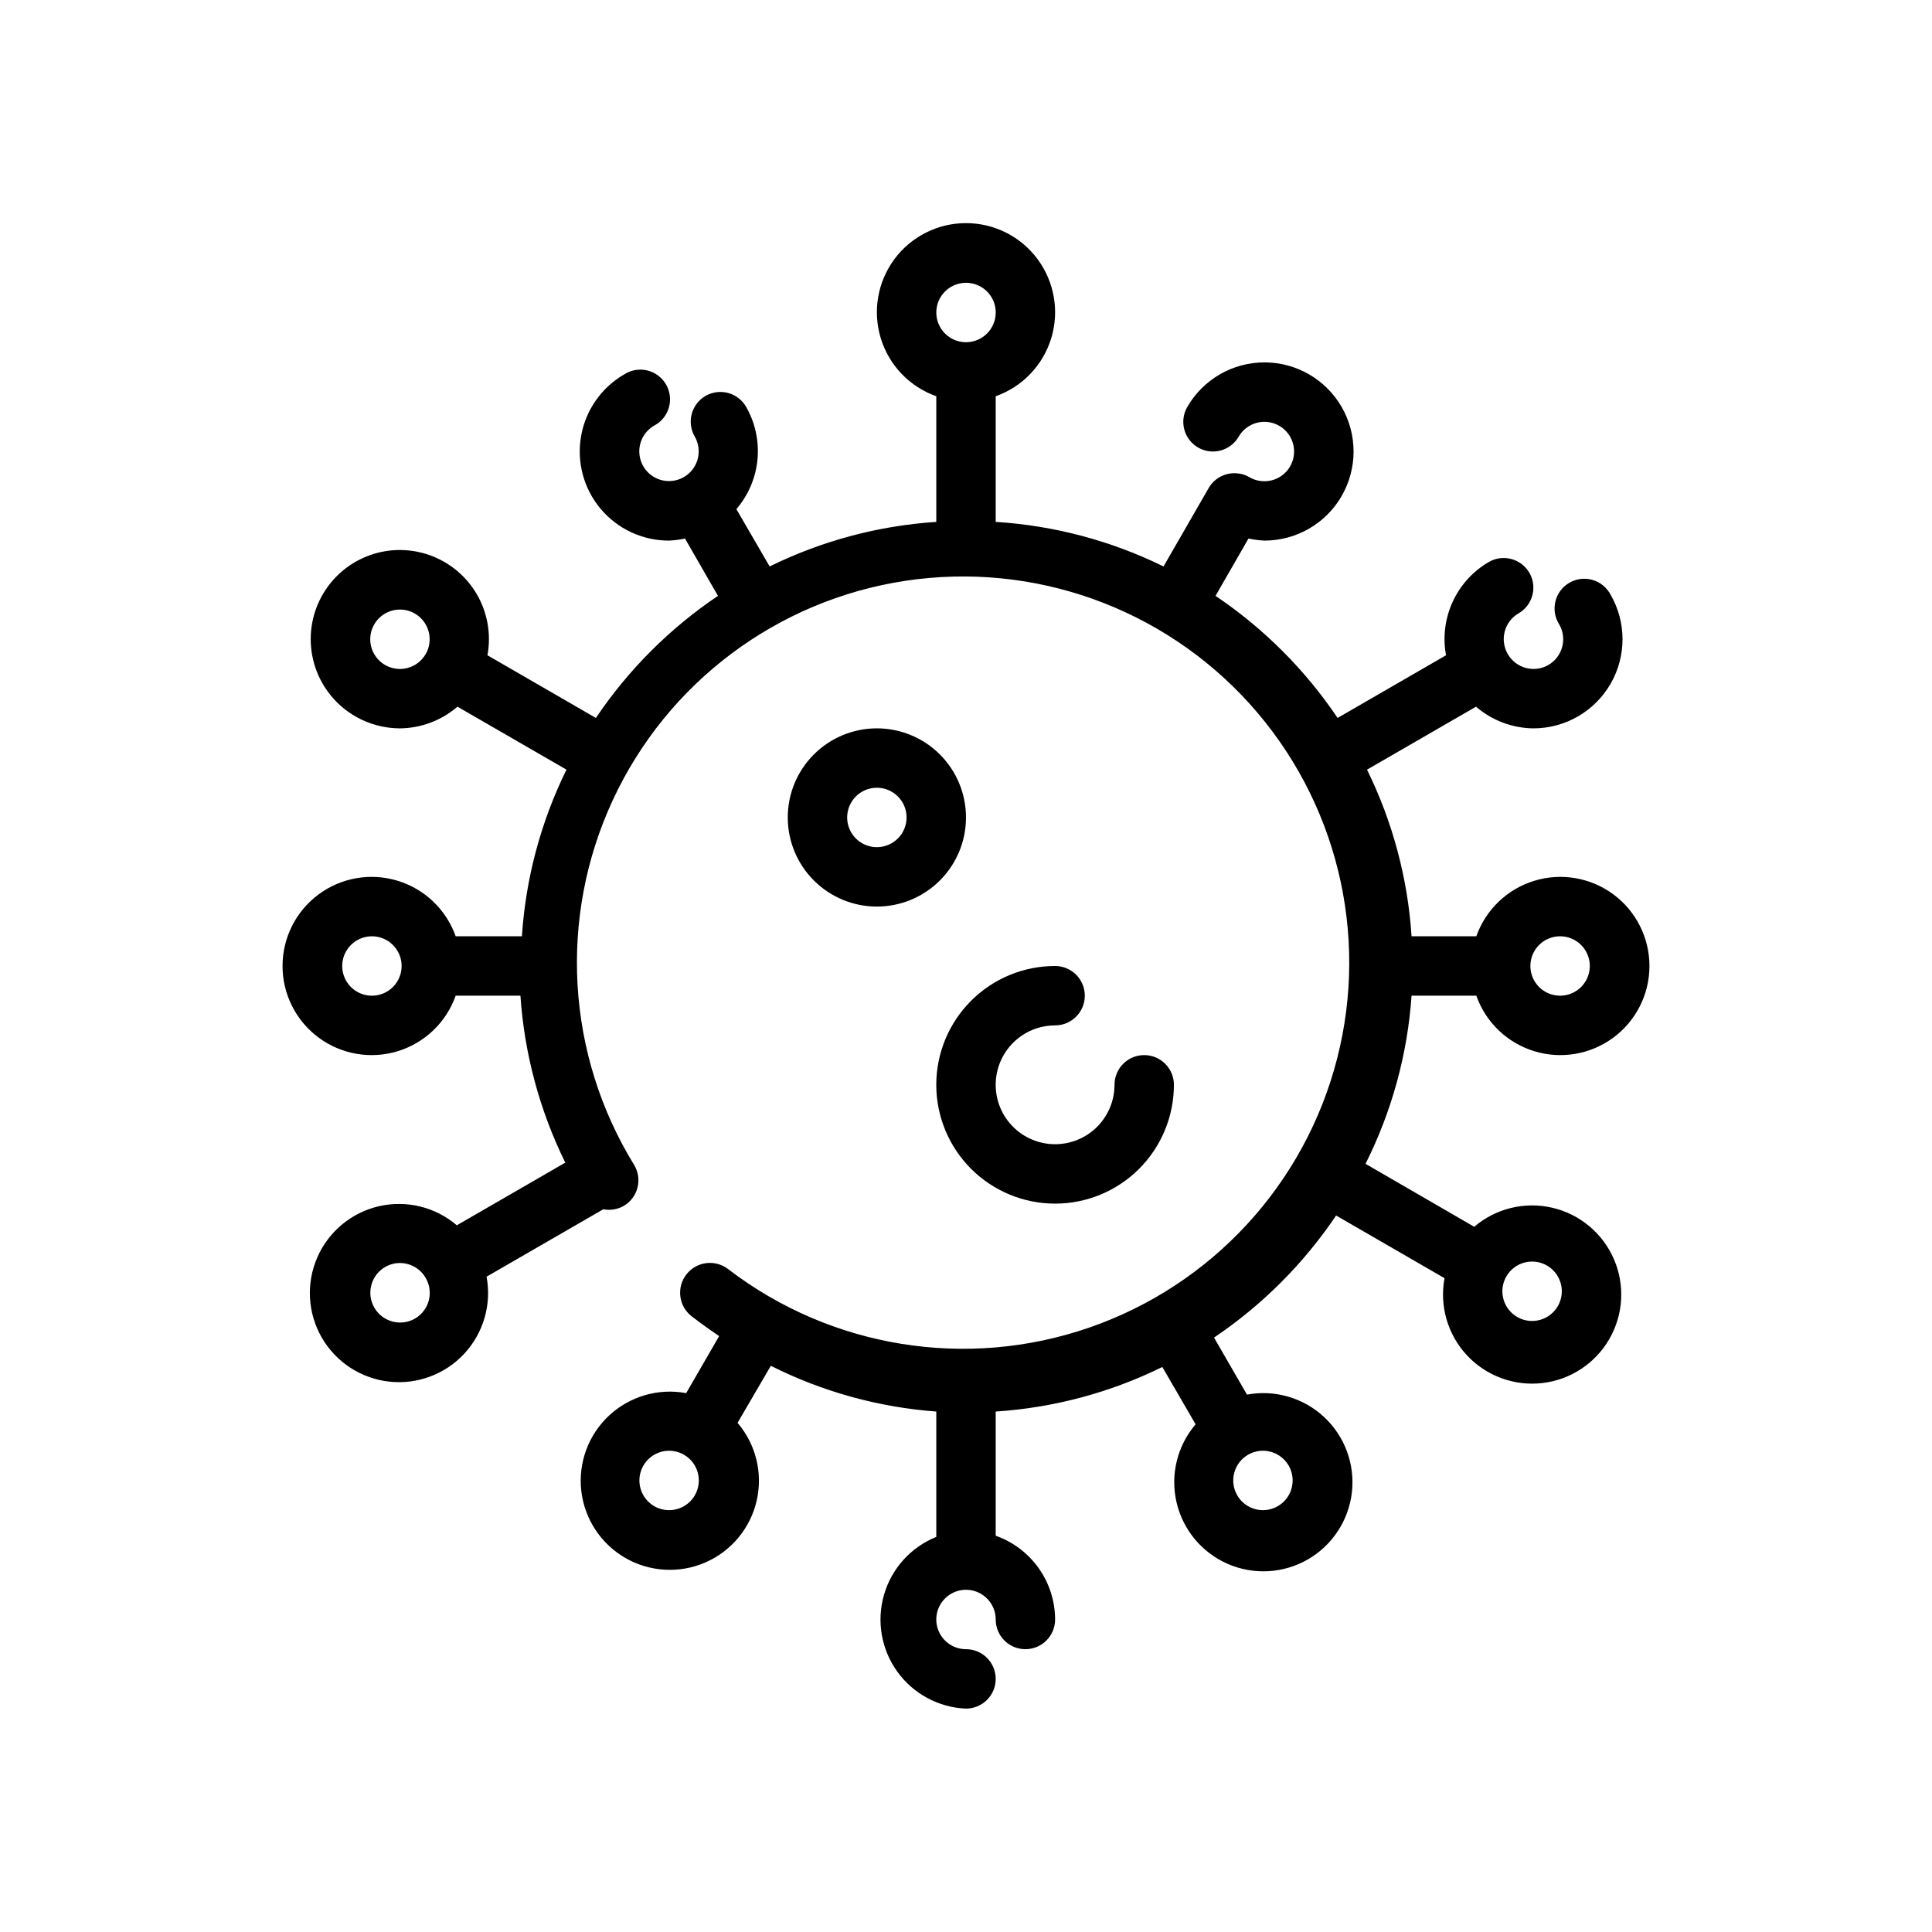 <?xml version="1.0" encoding="UTF-8"?>
<!-- Uploaded to: ICON Repo, www.iconrepo.com, Generator: ICON Repo Mixer Tools -->
<svg fill="#000000" width="800px" height="800px" version="1.1" viewBox="144 144 512 512" xmlns="http://www.w3.org/2000/svg">
 <g>
  <path d="m535.24 407.87c2.496 7.059 8.195 12.516 15.355 14.711 7.16 2.191 14.934 0.855 20.957-3.598 6.019-4.453 9.57-11.496 9.57-18.984s-3.551-14.535-9.57-18.988c-6.023-4.453-13.797-5.785-20.957-3.594-7.16 2.191-12.859 7.648-15.355 14.707h-17.16c-1.004-15.352-5.016-30.355-11.809-44.16l28.891-16.688c4.246 3.668 9.66 5.703 15.273 5.746 8.426-0.023 16.199-4.535 20.402-11.836 4.203-7.305 4.199-16.293-0.016-23.59-0.992-1.898-2.719-3.312-4.781-3.91-2.059-0.598-4.273-0.328-6.133 0.746-1.855 1.07-3.195 2.856-3.707 4.941-0.508 2.082-0.148 4.285 1.004 6.094 1.051 1.816 1.336 3.977 0.789 6-0.547 2.023-1.879 3.746-3.703 4.785-3.762 2.137-8.543 0.836-10.703-2.91-1.059-1.805-1.355-3.957-0.824-5.981 0.531-2.023 1.848-3.754 3.656-4.805 3.75-2.164 5.051-6.945 2.914-10.707-1.039-1.82-2.762-3.152-4.789-3.699-2.023-0.547-4.184-0.266-5.996 0.785-4.207 2.449-7.555 6.141-9.582 10.566-2.031 4.422-2.644 9.367-1.754 14.152l-28.734 16.609c-8.598-12.77-19.582-23.754-32.352-32.352l8.738-15.191v-0.004c1.398 0.301 2.82 0.484 4.25 0.551 8.434-0.004 16.227-4.508 20.441-11.816 4.215-7.309 4.211-16.309-0.008-23.613-4.223-7.305-12.02-11.801-20.453-11.801-8.438 0-16.23 4.504-20.449 11.809-1.051 1.812-1.336 3.973-0.789 5.996 0.547 2.027 1.879 3.75 3.703 4.789 3.762 2.137 8.543 0.836 10.707-2.914 1.59-2.75 4.684-4.273 7.836-3.859 3.152 0.414 5.746 2.684 6.574 5.754 0.828 3.066-0.27 6.336-2.785 8.277-2.516 1.945-5.953 2.188-8.715 0.613-0.906-0.559-1.93-0.91-2.992-1.023-3.16-0.43-6.273 1.094-7.871 3.856l-11.965 20.781v0.004c-13.902-6.832-29.016-10.848-44.477-11.809v-33.301c7.059-2.496 12.516-8.191 14.711-15.352 2.191-7.16 0.855-14.938-3.598-20.957s-11.496-9.57-18.984-9.57-14.535 3.551-18.988 9.57-5.785 13.797-3.594 20.957c2.191 7.16 7.648 12.855 14.707 15.352v33.301c-15.352 1.004-30.355 5.016-44.16 11.809l-8.816-15.191v-0.004c3.172-3.695 5.125-8.281 5.59-13.129 0.465-4.848-0.582-9.719-2.992-13.949-1.039-1.824-2.762-3.156-4.785-3.703-2.027-0.547-4.184-0.262-6 0.789-1.809 1.051-3.125 2.781-3.656 4.805-0.531 2.023-0.234 4.176 0.82 5.981 1.578 2.762 1.336 6.199-0.609 8.715s-5.211 3.613-8.281 2.785c-3.066-0.828-5.336-3.422-5.75-6.574-0.414-3.152 1.105-6.246 3.859-7.84 1.898-0.992 3.312-2.719 3.91-4.781 0.598-2.059 0.328-4.273-0.746-6.133-1.074-1.855-2.859-3.195-4.941-3.707-2.082-0.508-4.285-0.148-6.098 1.004-6.055 3.484-10.254 9.477-11.473 16.355-1.215 6.879 0.676 13.945 5.168 19.297 4.496 5.352 11.125 8.438 18.113 8.43 1.43-0.066 2.852-0.25 4.25-0.551l8.738 15.191v0.004c-12.77 8.598-23.754 19.582-32.352 32.352l-28.734-16.609c1.055-5.707-0.035-11.602-3.051-16.562-3.019-4.957-7.758-8.629-13.312-10.316-5.555-1.688-11.535-1.27-16.801 1.176-5.266 2.441-9.445 6.738-11.746 12.07-2.297 5.328-2.555 11.316-0.715 16.824 1.836 5.508 5.637 10.145 10.672 13.027 3.57 2.051 7.613 3.137 11.73 3.148 5.613-0.043 11.027-2.078 15.273-5.746l28.891 16.688c-6.793 13.805-10.805 28.809-11.809 44.16h-17.555c-2.496-7.059-8.195-12.516-15.355-14.707-7.16-2.191-14.934-0.859-20.953 3.594-6.023 4.453-9.574 11.5-9.574 18.988s3.551 14.531 9.574 18.984c6.019 4.453 13.793 5.789 20.953 3.598 7.16-2.195 12.859-7.652 15.355-14.711h17.16c1.047 15.379 5.086 30.406 11.887 44.238l-28.734 16.609v0.004c-5.691-4.867-13.355-6.742-20.652-5.059-7.297 1.684-13.363 6.731-16.348 13.598-2.984 6.871-2.535 14.746 1.211 21.23 3.75 6.484 10.352 10.805 17.793 11.648 7.441 0.844 14.844-1.895 19.945-7.379 5.102-5.481 7.301-13.059 5.926-20.422l30.938-17.871c1.891 0.371 3.848 0.035 5.508-0.941 3.711-2.246 4.906-7.066 2.676-10.785-17.996-29.25-20.121-65.574-5.664-96.723 14.461-31.148 43.578-52.965 77.535-58.098 33.953-5.129 68.219 7.113 91.234 32.598 23.02 25.484 31.719 60.816 23.164 94.074-8.551 33.262-33.215 60.012-65.668 71.234-32.457 11.223-68.375 5.418-95.645-15.457-1.652-1.293-3.746-1.879-5.828-1.629-2.082 0.25-3.977 1.32-5.273 2.969-2.695 3.434-2.094 8.402 1.34 11.098 2.363 1.812 4.879 3.621 7.32 5.273l-8.738 15.113v0.004c-7.363-1.375-14.938 0.824-20.422 5.926s-8.219 12.5-7.379 19.941c0.844 7.445 5.164 14.043 11.648 17.793 6.484 3.746 14.359 4.199 21.23 1.215 6.867-2.984 11.914-9.051 13.598-16.348 1.684-7.301-0.191-14.965-5.059-20.656l8.816-15.113h0.004c13.68 6.875 28.578 10.992 43.844 12.121v33.219c-6.731 2.715-11.84 8.371-13.855 15.34-2.016 6.973-0.719 14.48 3.523 20.371 4.242 5.887 10.957 9.496 18.207 9.793 4.348 0 7.871-3.527 7.871-7.875 0-4.348-3.523-7.871-7.871-7.871-3.184 0-6.055-1.918-7.273-4.859-1.219-2.941-0.547-6.328 1.707-8.578 2.25-2.25 5.637-2.926 8.578-1.707 2.941 1.219 4.859 4.09 4.859 7.273 0 4.348 3.523 7.871 7.871 7.871 4.348 0 7.871-3.523 7.871-7.871-0.012-4.871-1.531-9.621-4.352-13.598-2.82-3.973-6.797-6.977-11.391-8.602v-32.906c15.352-1.004 30.355-5.016 44.16-11.809l8.816 15.191v0.004c-4.863 5.691-6.742 13.355-5.055 20.652 1.684 7.297 6.731 13.363 13.598 16.348s14.746 2.535 21.23-1.211c6.484-3.75 10.805-10.352 11.648-17.793 0.84-7.441-1.898-14.84-7.379-19.941-5.484-5.102-13.062-7.301-20.422-5.926l-8.738-15.113v-0.004c12.77-8.598 23.754-19.582 32.352-32.352l28.734 16.609c-1.375 7.359 0.824 14.938 5.926 20.422 5.102 5.481 12.504 8.219 19.945 7.379 7.441-0.844 14.043-5.164 17.789-11.648 3.75-6.484 4.199-14.363 1.215-21.23s-9.051-11.914-16.348-13.598c-7.297-1.688-14.961 0.191-20.656 5.055l-28.812-16.688h0.004c6.977-13.898 11.125-29.043 12.199-44.555zm22.199-15.746c3.184 0 6.055 1.918 7.273 4.859s0.547 6.328-1.707 8.582c-2.25 2.25-5.637 2.922-8.578 1.703-2.941-1.215-4.859-4.086-4.859-7.269 0-4.348 3.523-7.875 7.871-7.875zm-300.63-74.781c-2.16 3.746-6.941 5.047-10.703 2.91-2.773-1.574-4.324-4.664-3.926-7.828 0.398-3.164 2.668-5.773 5.746-6.613 3.074-0.836 6.356 0.266 8.301 2.793 1.945 2.523 2.176 5.973 0.582 8.738zm-14.246 90.527c-3.184 0-6.055-1.918-7.273-4.859-1.219-2.941-0.543-6.328 1.707-8.578 2.25-2.254 5.637-2.926 8.578-1.707 2.941 1.219 4.859 4.09 4.859 7.273 0 2.086-0.828 4.09-2.305 5.566-1.477 1.477-3.481 2.305-5.566 2.305zm11.414 85.57v-0.004c-3.781 2.176-8.609 0.871-10.785-2.91-2.172-3.781-0.871-8.613 2.914-10.785 3.762-2.137 8.543-0.836 10.703 2.914 1.059 1.805 1.355 3.957 0.824 5.981-0.531 2.023-1.848 3.75-3.656 4.801zm146.03-258.75c-3.184 0-6.055-1.918-7.273-4.859s-0.547-6.328 1.707-8.582c2.25-2.25 5.637-2.922 8.578-1.703 2.941 1.215 4.859 4.086 4.859 7.269 0 2.09-0.828 4.09-2.305 5.566-1.477 1.477-3.481 2.309-5.566 2.309zm-71.875 305.59c-1.59 2.75-4.684 4.273-7.836 3.859-3.152-0.414-5.746-2.684-6.574-5.754-0.828-3.066 0.27-6.332 2.785-8.277 2.516-1.945 5.953-2.188 8.715-0.613 1.82 1.039 3.152 2.762 3.699 4.789 0.547 2.023 0.266 4.184-0.789 5.996zm146.66-10.785c2.762-1.574 6.199-1.332 8.715 0.613 2.516 1.945 3.613 5.211 2.785 8.277-0.828 3.07-3.422 5.34-6.574 5.754-3.152 0.414-6.242-1.109-7.836-3.859-1.051-1.812-1.336-3.973-0.789-5.996 0.547-2.027 1.879-3.75 3.699-4.789zm68.406-47.23h0.004c2.16-3.75 6.941-5.051 10.707-2.914 2.769 1.574 4.32 4.668 3.922 7.832-0.398 3.164-2.668 5.773-5.742 6.609-3.078 0.84-6.356-0.266-8.305-2.789-1.945-2.527-2.176-5.977-0.582-8.738z"/>
  <path d="m376.38 337.02c-6.266 0-12.27 2.488-16.699 6.914-4.43 4.43-6.918 10.438-6.918 16.699 0 6.266 2.488 12.273 6.918 16.699 4.43 4.43 10.434 6.918 16.699 6.918 6.262 0 12.27-2.488 16.699-6.918 4.43-4.426 6.918-10.434 6.918-16.699 0-6.262-2.488-12.27-6.918-16.699-4.43-4.426-10.438-6.914-16.699-6.914zm0 31.488c-3.184 0-6.055-1.918-7.273-4.859s-0.543-6.328 1.707-8.582c2.25-2.25 5.637-2.922 8.578-1.703 2.941 1.219 4.859 4.086 4.859 7.269 0 2.09-0.828 4.09-2.305 5.566-1.477 1.477-3.481 2.309-5.566 2.309z"/>
  <path d="m423.61 415.74c4.348 0 7.875-3.523 7.875-7.871s-3.527-7.871-7.875-7.871c-8.352 0-16.359 3.316-22.266 9.223-5.902 5.902-9.223 13.914-9.223 22.266 0 8.348 3.32 16.359 9.223 22.266 5.906 5.902 13.914 9.223 22.266 9.223 8.352 0 16.363-3.32 22.266-9.223 5.906-5.906 9.223-13.918 9.223-22.266 0-4.348-3.523-7.875-7.871-7.875-4.348 0-7.871 3.527-7.871 7.875 0 4.176-1.66 8.18-4.613 11.133-2.953 2.949-6.957 4.609-11.133 4.609s-8.18-1.66-11.133-4.609c-2.953-2.953-4.609-6.957-4.609-11.133s1.656-8.184 4.609-11.133c2.953-2.953 6.957-4.613 11.133-4.613z"/>
 </g>
</svg>